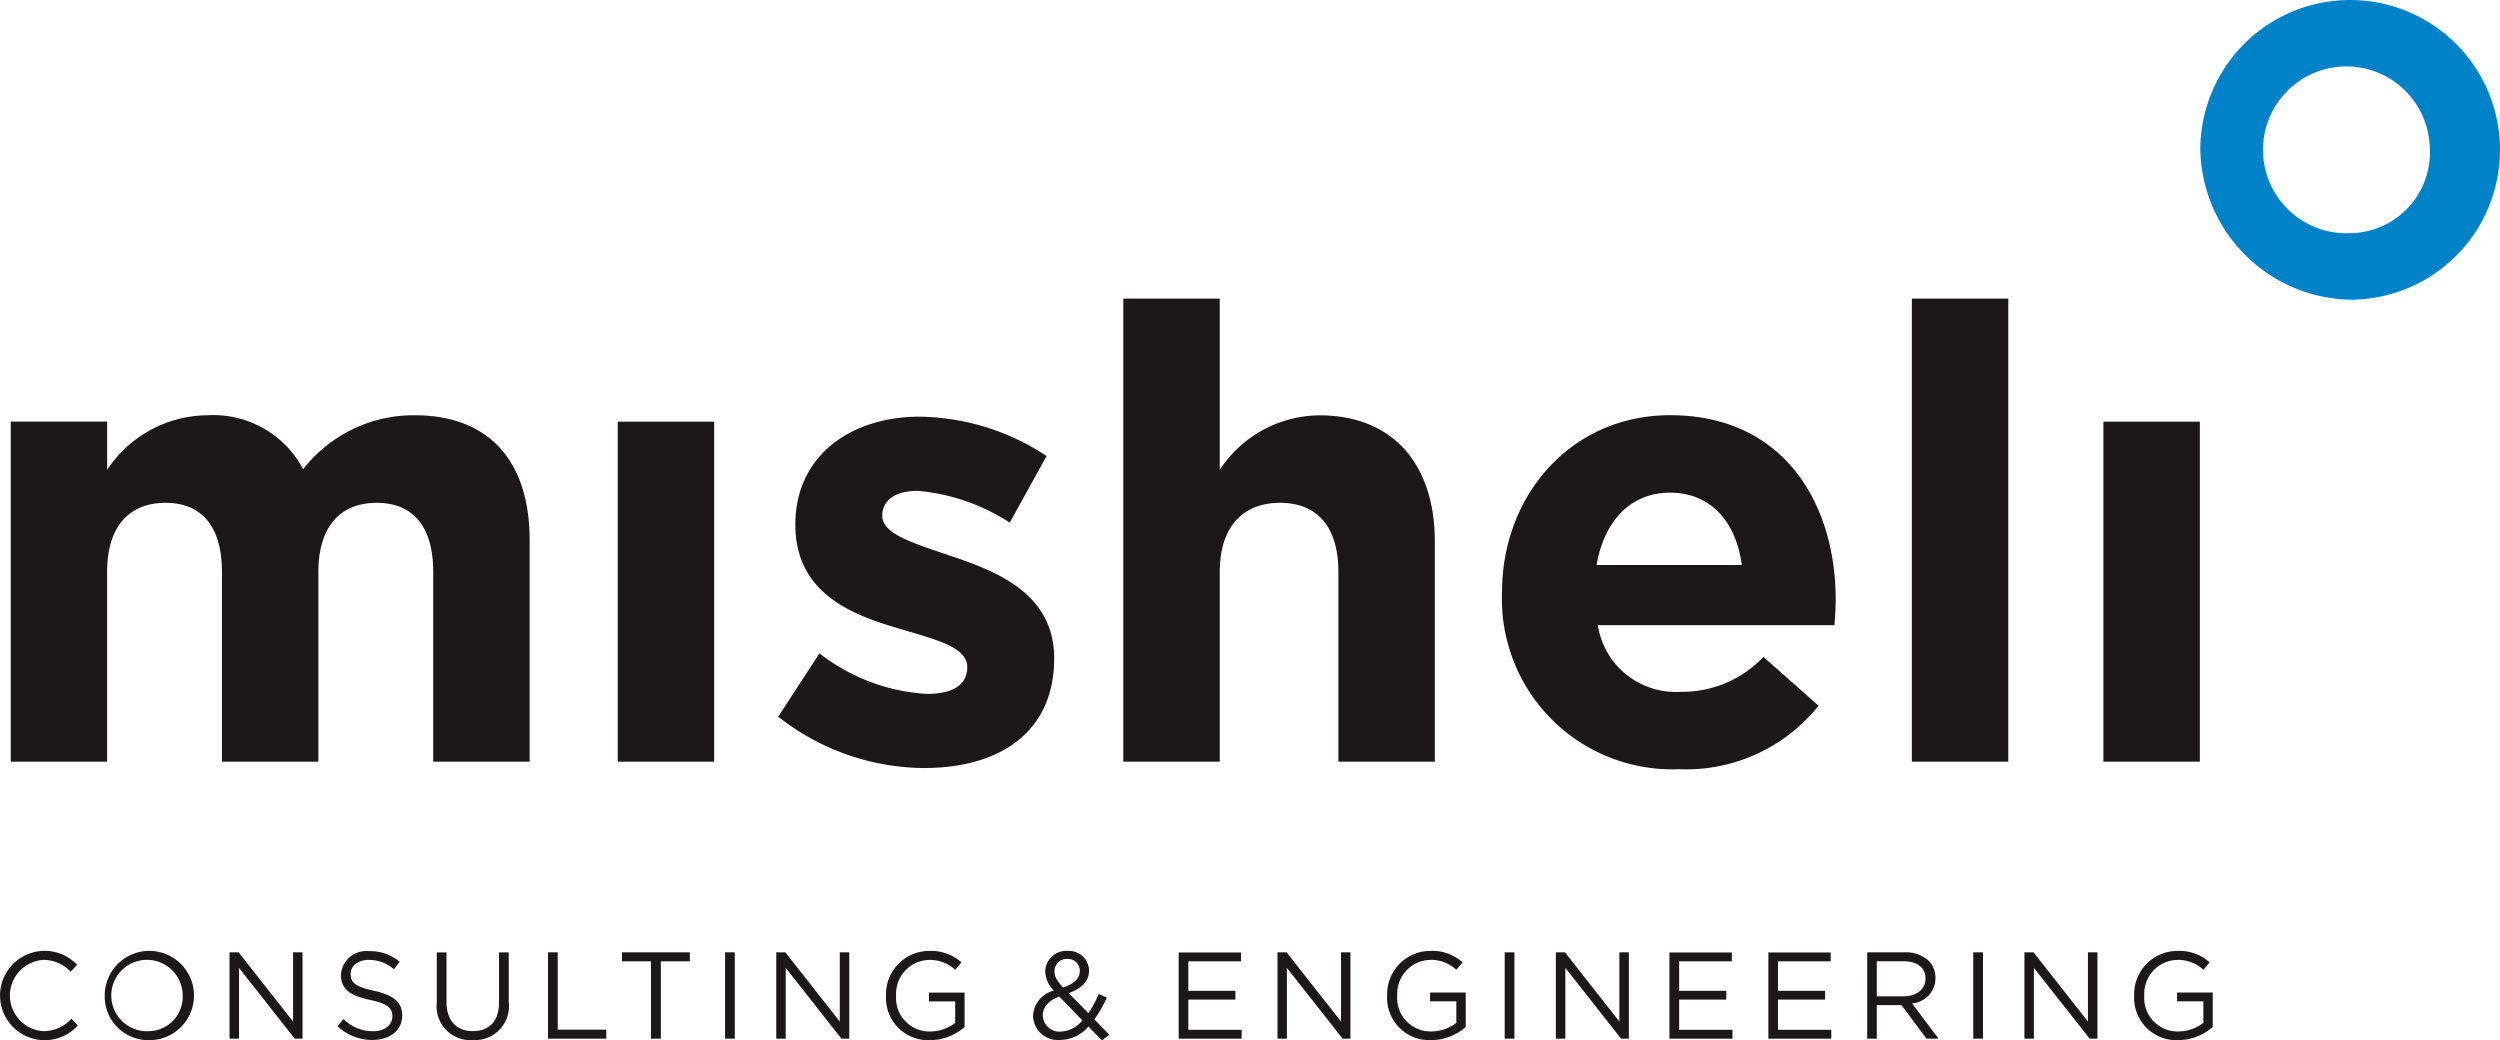 <svg xmlns="http://www.w3.org/2000/svg" width="141.683" height="58.964" viewBox="0 0 141.683 58.964">
  <defs>
    <style>
      .cls-1 {
        fill: #0082c8;
      }

      .cls-2 {
        fill: #1a1818;
      }
    </style>
  </defs>
  <g id="Group_1022" data-name="Group 1022" transform="translate(-473 -297)">
    <path id="Path_1802" data-name="Path 1802" class="cls-1" d="M849.984,313.985a8.492,8.492,0,1,0-8.492-8.543,8.676,8.676,0,0,0,8.492,8.543Zm0-3.769a4.728,4.728,0,1,1,4.516-4.774,4.57,4.57,0,0,1-4.516,4.774Z" transform="translate(-243.794)"/>
    <path id="Path_1803" data-name="Path 1803" class="cls-2" d="M474.789,373.25h5.465V362.5c0-2.588,1.258-3.919,3.308-3.919s3.2,1.33,3.2,3.919V373.25h5.465V362.5c0-2.588,1.258-3.919,3.308-3.919s3.2,1.33,3.2,3.919V373.25H504.2V360.7c0-4.638-2.445-7.082-6.507-7.082a7.936,7.936,0,0,0-6.327,3.056,5.766,5.766,0,0,0-5.429-3.056,6.884,6.884,0,0,0-5.68,3.092v-2.732h-5.465v19.27Zm34.405,0h5.465v-19.27h-5.465v19.27Zm17.364.36c4.17,0,7.37-1.941,7.37-6.22,0-3.595-3.128-4.889-5.824-5.788-2.085-.719-3.919-1.222-3.919-2.3,0-.827.683-1.4,2.013-1.4a11.416,11.416,0,0,1,5.213,1.8l2.085-3.775a13.337,13.337,0,0,0-7.19-2.229c-3.883,0-7.047,2.193-7.047,6.112,0,3.811,3.056,5.069,5.752,5.86,2.121.647,3.991,1.043,3.991,2.229,0,.935-.719,1.51-2.3,1.51a10.9,10.9,0,0,1-6.076-2.3L518.29,370.7a13.5,13.5,0,0,0,8.268,2.912Zm11.289-.36h5.465V362.5c0-2.588,1.33-3.919,3.415-3.919s3.308,1.33,3.308,3.919V373.25H555.5V360.776c0-4.422-2.409-7.154-6.543-7.154a6.818,6.818,0,0,0-5.645,3.092v-9.707h-5.465V373.25Zm31.529.431a9.637,9.637,0,0,0,7.873-3.6l-3.127-2.768a6.315,6.315,0,0,1-4.674,1.977,4.469,4.469,0,0,1-4.71-3.775h13.41c.036-.5.072-1.007.072-1.438,0-5.464-2.948-10.462-9.384-10.462-5.608,0-9.527,4.53-9.527,10.031a9.656,9.656,0,0,0,10.066,10.03Zm-4.71-11.576c.431-2.48,1.906-4.1,4.17-4.1,2.3,0,3.739,1.654,4.063,4.1Zm17.868,11.145H588V347.006h-5.465V373.25Zm10.857,0h5.465v-19.27h-5.465v19.27Z" transform="translate(-1.184 -33.084)"/>
    <path id="Path_1804" data-name="Path 1804" class="cls-2" d="M475.453,461.308a2.528,2.528,0,0,0,1.957-.832l-.363-.384a2.126,2.126,0,0,1-1.58.706,2.024,2.024,0,0,1,0-4.041,2.127,2.127,0,0,1,1.538.671l.363-.391a2.522,2.522,0,0,0-1.894-.79,2.531,2.531,0,0,0-.021,5.06Zm5.97,0a2.53,2.53,0,1,0-2.489-2.53,2.479,2.479,0,0,0,2.489,2.53Zm.014-.51a2.023,2.023,0,1,1,1.915-2.02,1.945,1.945,0,0,1-1.915,2.02Zm4.571.426h.538v-4.012l3.159,4.012h.441v-4.893h-.538v3.922l-3.083-3.922h-.517v4.893Zm8.115.07c.972,0,1.671-.545,1.671-1.384,0-.762-.5-1.16-1.594-1.4s-1.328-.489-1.328-.951.405-.8,1.042-.8a2.149,2.149,0,0,1,1.412.531l.322-.426a2.553,2.553,0,0,0-1.719-.6,1.445,1.445,0,0,0-1.608,1.335c0,.818.517,1.181,1.643,1.426,1.028.217,1.272.475,1.272.93,0,.5-.433.846-1.09.846a2.329,2.329,0,0,1-1.677-.692l-.342.405a2.861,2.861,0,0,0,2,.783Zm5.669.007a1.929,1.929,0,0,0,2.041-2.167v-2.8h-.552v2.845c0,1.07-.573,1.615-1.475,1.615-.937,0-1.5-.594-1.5-1.65v-2.81h-.552v2.845a1.917,1.917,0,0,0,2.034,2.125Zm4.264-.077h3.306v-.511h-2.754v-4.383h-.552v4.893Zm5.836,0h.559v-4.383h1.643v-.51H508.25v.51h1.643v4.383Zm4.2,0h.552v-4.893h-.552v4.893Zm2.9,0h.538v-4.012l3.16,4.012h.441v-4.893h-.538v3.922l-3.083-3.922h-.517v4.893Zm8.709.084a2.965,2.965,0,0,0,1.964-.748v-1.95h-2.02v.5h1.489v1.216a2.3,2.3,0,0,1-1.412.489,1.891,1.891,0,0,1-1.936-2.034,1.915,1.915,0,0,1,1.859-2.02,2.082,2.082,0,0,1,1.489.559l.356-.42a2.576,2.576,0,0,0-1.824-.65,2.455,2.455,0,0,0-2.453,2.53,2.4,2.4,0,0,0,2.489,2.53Zm9.751.014.419-.321-.852-.874a6.869,6.869,0,0,0,.706-1.23l-.454-.21a6.393,6.393,0,0,1-.587,1.091l-1.119-1.139c.713-.251,1.154-.65,1.154-1.272a1.134,1.134,0,0,0-1.188-1.118,1.193,1.193,0,0,0-1.293,1.16,1.59,1.59,0,0,0,.489,1.09,1.55,1.55,0,0,0-1.181,1.412,1.407,1.407,0,0,0,1.538,1.384,2.123,2.123,0,0,0,1.6-.762l.769.79Zm-2.2-3c-.371-.4-.489-.615-.489-.9a.7.7,0,0,1,.741-.72.665.665,0,0,1,.692.678c0,.434-.321.734-.944.943Zm-.133,2.5a.944.944,0,0,1-1.021-.923c0-.426.287-.825.936-1.062l1.307,1.349a1.672,1.672,0,0,1-1.223.636Zm6.675.4h3.572v-.5h-3.02v-1.713h2.67v-.5h-2.67v-1.67h2.985v-.5H539.8v4.893Zm5.6,0h.538v-4.012l3.159,4.012h.441v-4.893H549v3.922l-3.083-3.922H545.4v4.893Zm8.709.084a2.966,2.966,0,0,0,1.964-.748v-1.95h-2.021v.5h1.489v1.216a2.3,2.3,0,0,1-1.412.489,1.891,1.891,0,0,1-1.936-2.034,1.915,1.915,0,0,1,1.859-2.02,2.081,2.081,0,0,1,1.489.559l.356-.42a2.577,2.577,0,0,0-1.824-.65,2.455,2.455,0,0,0-2.453,2.53,2.4,2.4,0,0,0,2.489,2.53Zm4.172-.084h.552v-4.893h-.552v4.893Zm2.9,0h.538v-4.012l3.16,4.012h.44v-4.893h-.538v3.922l-3.083-3.922h-.517v4.893Zm6.437,0h3.572v-.5h-3.02v-1.713h2.67v-.5h-2.67v-1.67h2.985v-.5h-3.537v4.893Zm5.6,0h3.572v-.5h-3.02v-1.713h2.67v-.5h-2.67v-1.67h2.985v-.5H573.22v4.893Zm5.6,0h.552v-1.9h1.4l1.419,1.9h.678l-1.5-2a1.432,1.432,0,0,0,1.328-1.426,1.361,1.361,0,0,0-.378-.979,1.928,1.928,0,0,0-1.391-.489h-2.1v4.893Zm.552-2.4v-1.985h1.51c.79,0,1.251.364,1.251.965,0,.643-.524,1.02-1.258,1.02Zm5.466,2.4h.552v-4.893h-.552v4.893Zm2.9,0h.538v-4.012l3.16,4.012h.44v-4.893h-.538v3.922l-3.083-3.922h-.517v4.893Zm8.709.084a2.965,2.965,0,0,0,1.964-.748v-1.95h-2.02v.5h1.489v1.216a2.3,2.3,0,0,1-1.412.489,1.89,1.89,0,0,1-1.936-2.034,1.915,1.915,0,0,1,1.859-2.02,2.082,2.082,0,0,1,1.489.559l.356-.42a2.577,2.577,0,0,0-1.824-.65,2.455,2.455,0,0,0-2.453,2.53,2.4,2.4,0,0,0,2.488,2.53Z" transform="translate(0 -105.358)"/>
  </g>
</svg>
